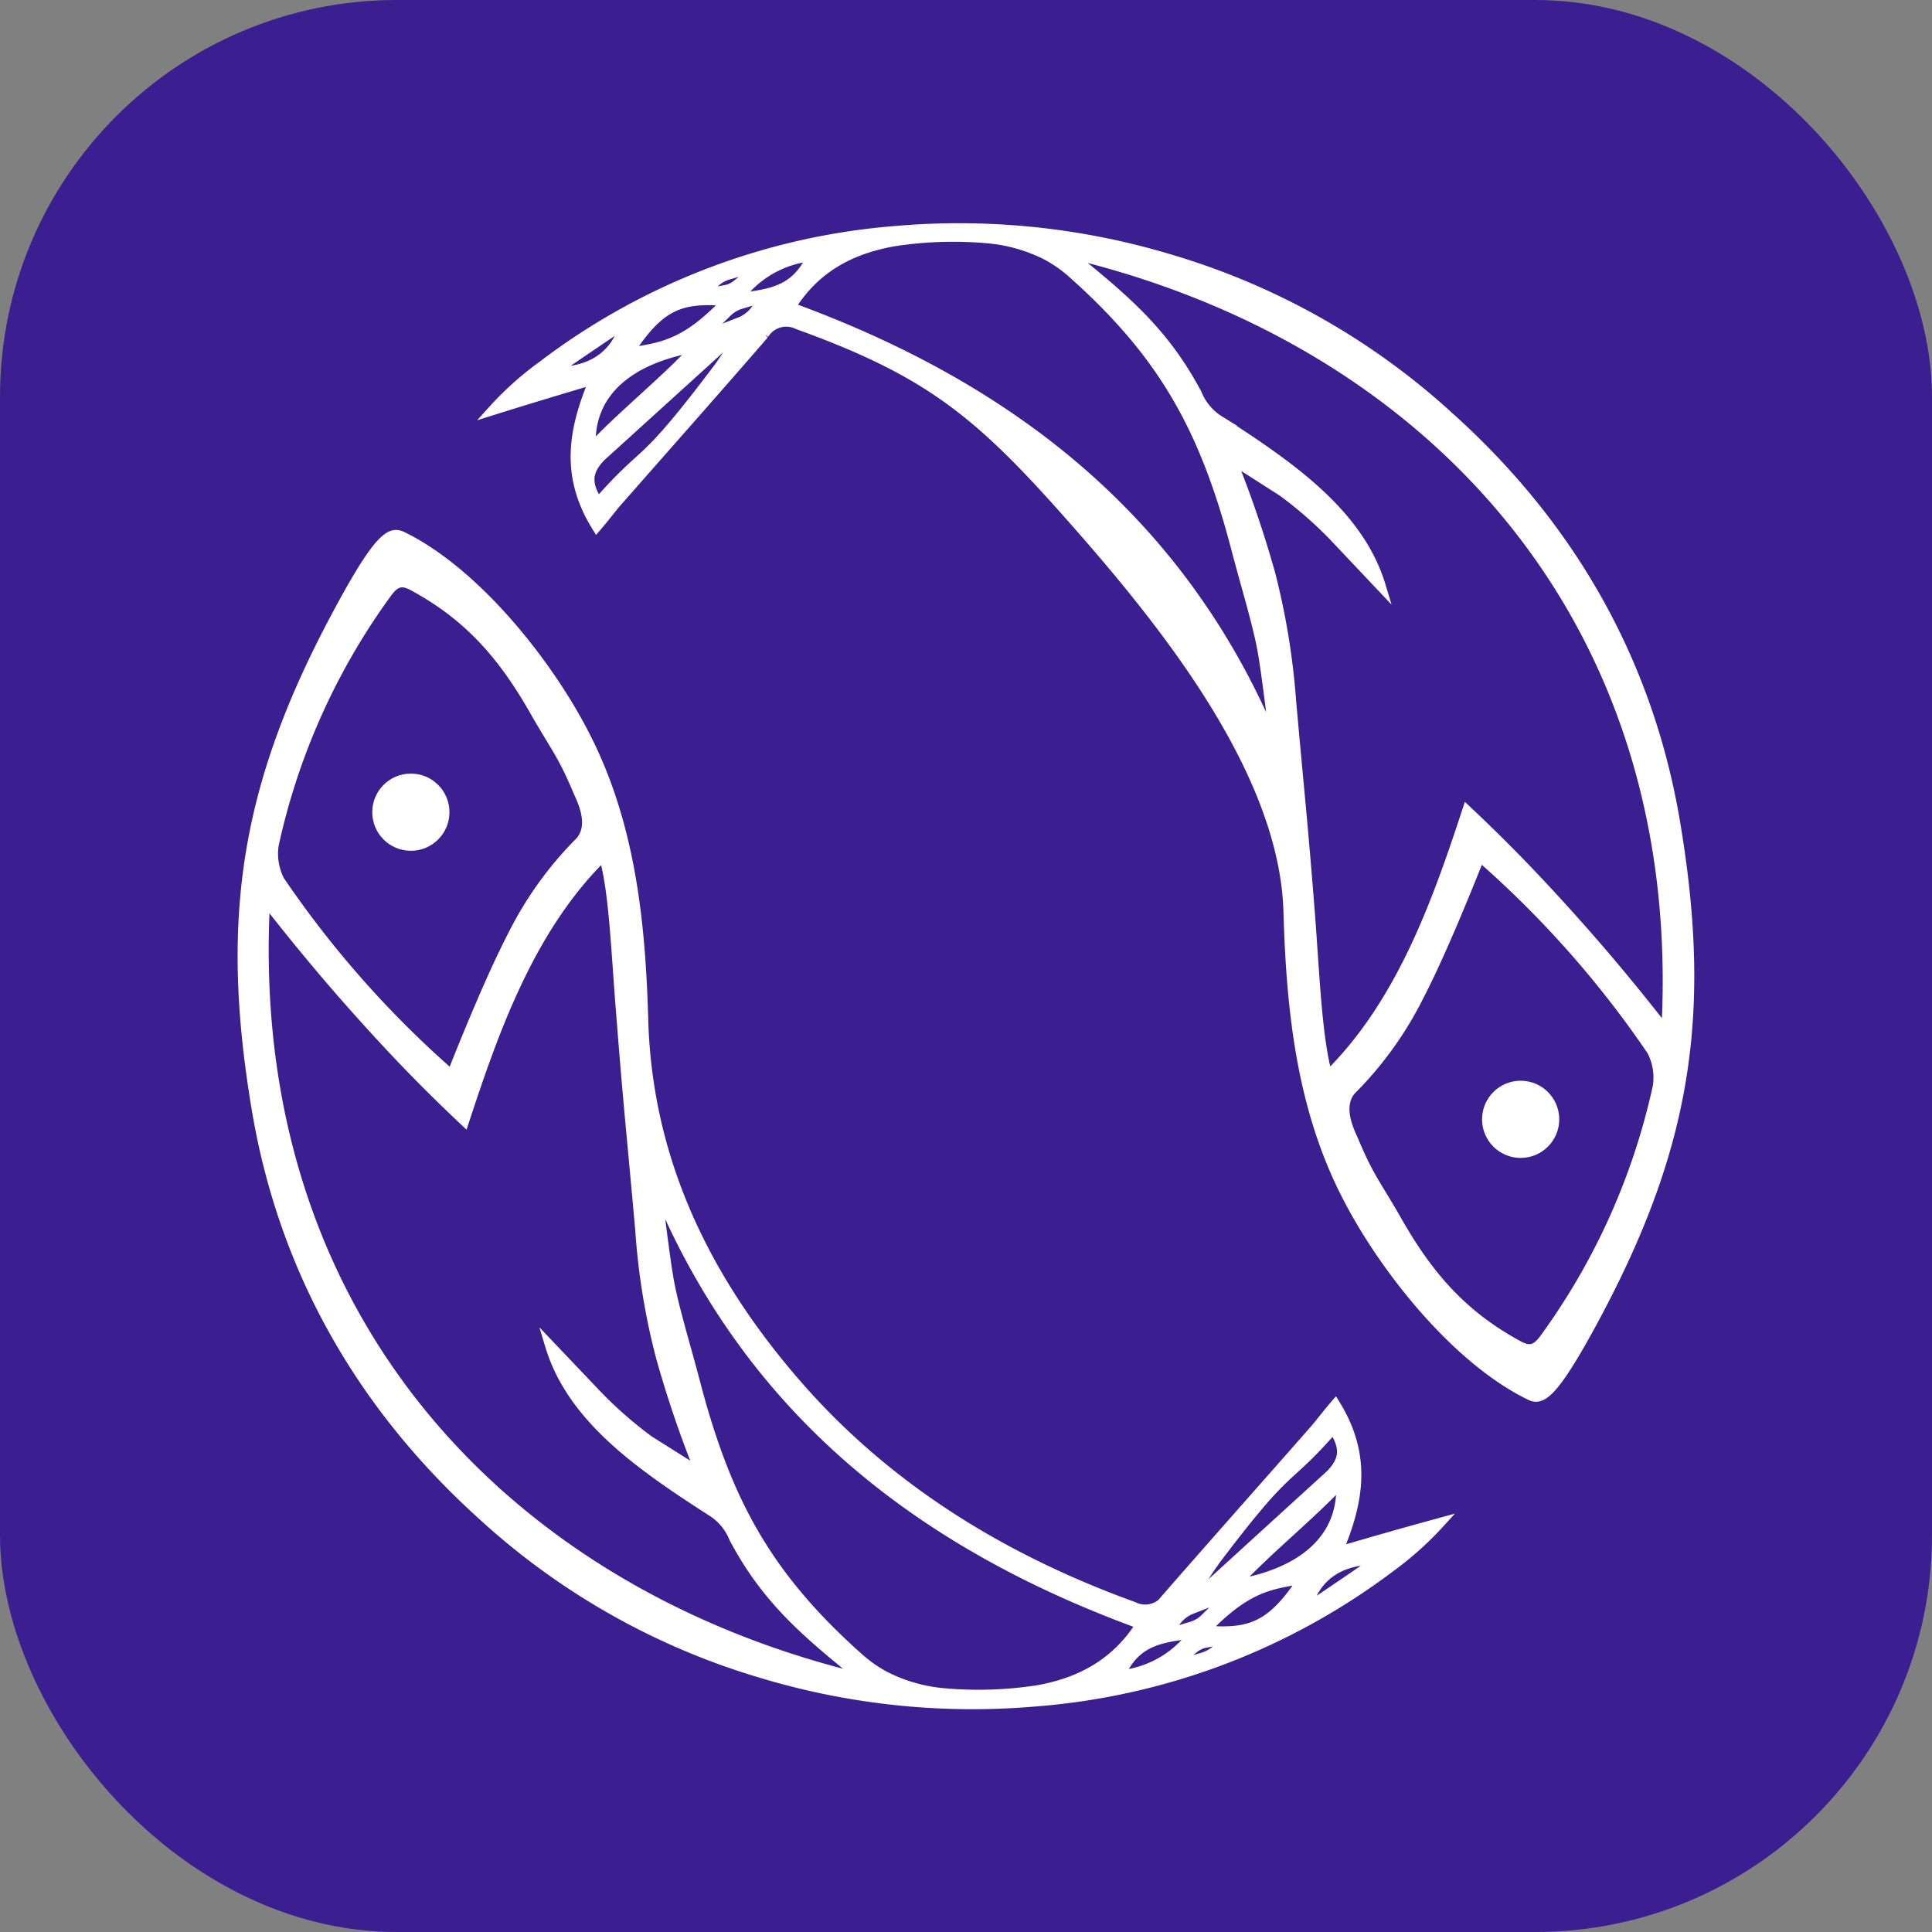 <?xml version="1.0" encoding="UTF-8"?>
<svg xmlns="http://www.w3.org/2000/svg" viewBox="0 0 196.7 196.7">
  <rect x="0" y="0" width="196.7" height="196.7" fill="#808080" stroke="none"/>
  <defs>
    <style>.cls-1{fill:#3b1e8f;}.cls-2{fill:#fff;stroke:#fff;stroke-miterlimit:10;}</style>
  </defs>
  <g id="Слой_2" data-name="Слой 2">
    <g id="Слой_1-2" data-name="Слой 1">
      <rect class="cls-1" width="196.7" height="196.7" rx="40.4"></rect>
      <path class="cls-2" d="M41.3,85.63c-1.5-.29-2.66-1.16-2.51-3,.1-1.45,2-3.14,3.38-2.85a3,3,0,0,1,2.7,3.14A3.11,3.11,0,0,1,41.3,85.63Z"></path>
      <circle class="cls-2" cx="41.83" cy="82.69" r="3.43"></circle>
      <path class="cls-2" d="M136.19,158c2.22-5.21,2.94-9.85-.24-15-1,1.16-1.6,2-2.27,2.75-4.92,5.6-9.9,11.2-14.82,16.84a2.65,2.65,0,0,1-3.43,1c-13.08-4.73-24.71-11.78-33.93-22.2-9.46-10.72-15.59-23-16-37.55-.29-10.33-1.4-20.37-6.18-29.4C55.63,67.39,48.44,58.31,41,54.64c-1.11-.53-2.17-.38-6.18,7-9.7,17.77-12,31.38-8.73,51.07,2.7,16.41,10.61,30.36,23.07,41.6a72.44,72.44,0,0,0,28.52,16.08,74.34,74.34,0,0,0,27.85,2.84,68.86,68.86,0,0,0,36-13.65,33.49,33.49,0,0,0,5.07-4.54C143.09,156,140.19,156.82,136.19,158Zm-10.38,3.28c3.09-3.38,7.72-7.09,10.72-10.33C136.86,156.77,132.42,160.2,125.81,161.31Zm-2.27-2.17c8-10.62,7-7.72,12.21-13.66,1.21,1.88,1.21,3.14-.29,4.68L120.6,163.68C121.13,162.81,123.25,159.48,123.54,159.14Zm-3.81,5.94a3.59,3.59,0,0,1,1.69-1.26l3.81-1.5-2.56,2.51a3.24,3.24,0,0,1-1.3.78l-2.56.77ZM27.88,86A68.11,68.11,0,0,1,39.42,60.34c.82-1.11,1.49-1.35,2.75-.63,5.84,3.19,9.26,7.34,12.45,13,2,3.47,2.65,4.1,4.2,7.77.24.62,1.83,3.42.24,5.21a36.65,36.65,0,0,0-6.85,9.51c-2.66,5.11-5.94,13.56-6.23,14.24A103.39,103.39,0,0,1,28.46,89.64,6,6,0,0,1,27.88,86ZM27,91.62c3.24,4.15,6.28,7.81,9.66,11.58s6.46,7,10.61,10.91c3-9.12,6.66-19.65,14.19-27,1.07,3.57,1.26,10,1.79,16.31.72,9.27,1.11,12.65,1.93,21.87a69.27,69.27,0,0,0,2.12,12.93,111.86,111.86,0,0,0,4,11.73l-5.21-3.28a41.65,41.65,0,0,1-5.21-4.54L56,137c2.22,7.38,9.22,12.21,16.41,16.84a5.72,5.72,0,0,1,2.32,2.75c3.38,6.37,7.48,9.75,13.17,14.34C51.68,162.32,24.65,134.14,27,91.62Zm68.88,80.74a16.38,16.38,0,0,1-5.84-1.73,13.65,13.65,0,0,1-2.61-1.84c-9.27-8.25-13.37-15.78-16.51-27.51-1.2-4.63-2.51-8.69-2.94-11.68-.19-1-1.06-7.67-1.11-8.69,9.41,22.74,26.88,36.3,49.28,44.46-2.51,4-6.18,5.93-10.47,6.7A39.51,39.51,0,0,1,95.89,172.36Zm25.58-6a10.54,10.54,0,0,1-7.43,4.2C115.58,167.2,117.85,166.72,121.47,166.33Zm2.65,1.35a3.62,3.62,0,0,1-1.54,1l-3.38,1,2.41-1.93a2.57,2.57,0,0,1,1.21-.53l2.27-.43ZM122.67,166c4.3-4.49,6.67-4.68,10-5.26C129.48,165.61,127.31,166.38,122.67,166ZM133,163.77c1.07-3.67,3.77-5,7.34-5C137.88,160.49,135.46,162.13,133,163.77Z"></path>
      <circle class="cls-2" cx="154.82" cy="113.96" r="3.43"></circle>
      <path class="cls-2" d="M60.51,38.62c-2.22,5.26-2.95,9.85.24,15,1-1.16,1.59-2,2.27-2.75,4.92-5.6,9.89-11.2,14.77-16.84a2.64,2.64,0,0,1,3.42-1c13.08,4.73,18.25,8.79,27.52,19.26,9.46,10.67,22,26,22.44,40.49.29,10.33,1.4,20.37,6.18,29.4,3.71,7.09,10.91,16.17,18.34,19.83,1.11.58,2.17.39,6.18-6.95,9.7-17.76,12-31.37,8.73-51.06C167.9,67.58,160,53.63,147.53,42.43A72.54,72.54,0,0,0,119,26.36a74.35,74.35,0,0,0-27.85-2.85A68.27,68.27,0,0,0,55.25,37.22a32.51,32.51,0,0,0-5.07,4.54C53.56,40.7,56.45,39.83,60.51,38.62Zm10.38-3.28c-3.09,3.38-7.73,7.09-10.72,10.33C59.78,39.88,64.23,36.45,70.89,35.34Zm2.22,2.17c-8,10.62-7,7.72-12.22,13.66-1.2-1.88-1.2-3.14.29-4.68L76.05,33C75.57,33.84,73.4,37.17,73.11,37.51Zm3.81-5.94a3.64,3.64,0,0,1-1.69,1.26l-3.81,1.49L74,31.81A3.45,3.45,0,0,1,75.28,31l2.56-.77Zm91.85,79.06a68.27,68.27,0,0,1-11.54,25.68c-.82,1.11-1.49,1.35-2.75.63-5.84-3.19-9.27-7.34-12.45-13-2-3.47-2.66-4.1-4.2-7.77-.24-.62-1.83-3.42-.24-5.21a36.65,36.65,0,0,0,6.85-9.51c2.66-5.11,5.94-13.56,6.23-14.24A103.39,103.39,0,0,1,168.19,107,6,6,0,0,1,168.77,110.63Zm.87-5.6c-3.24-4.15-6.28-7.82-9.66-11.58s-6.46-7-10.61-10.91c-3,9.12-6.67,19.65-14.19,27-1.07-3.57-1.31-10-1.79-16.31-.72-9.27-1.11-12.65-1.93-21.87a73.65,73.65,0,0,0-2.12-12.93,111.86,111.86,0,0,0-4-11.73l5.21,3.33a40.85,40.85,0,0,1,5.21,4.54l4.83,5.11c-2.22-7.38-9.22-12.21-16.41-16.84a5.77,5.77,0,0,1-2.32-2.75c-3.38-6.37-7.48-9.75-13.17-14.34C145,34.32,172,62.51,169.64,105ZM100.76,24.29A16.38,16.38,0,0,1,106.6,26a13.65,13.65,0,0,1,2.61,1.84c9.27,8.25,13.37,15.78,16.51,27.51,1.2,4.63,2.51,8.69,2.94,11.68.19,1,1.06,7.67,1.11,8.69C120.36,53,102.89,39.44,80.49,31.28,83,27.23,86.67,25.35,91,24.58A39.51,39.51,0,0,1,100.76,24.29Zm-25.53,6a10.54,10.54,0,0,1,7.43-4.2C81.07,29.45,78.8,29.93,75.23,30.32ZM72.53,29a3.53,3.53,0,0,1,1.54-1l3.38-1L75,29a2.57,2.57,0,0,1-1.21.53l-2.27.43ZM74,30.66c-4.29,4.53-6.66,4.68-10,5.26C67.17,31,69.34,30.27,74,30.66ZM63.65,32.88c-1.07,3.66-3.77,5-7.34,5C58.77,36.16,61.23,34.52,63.65,32.88Z"></path>
    </g>
  </g>
</svg>
